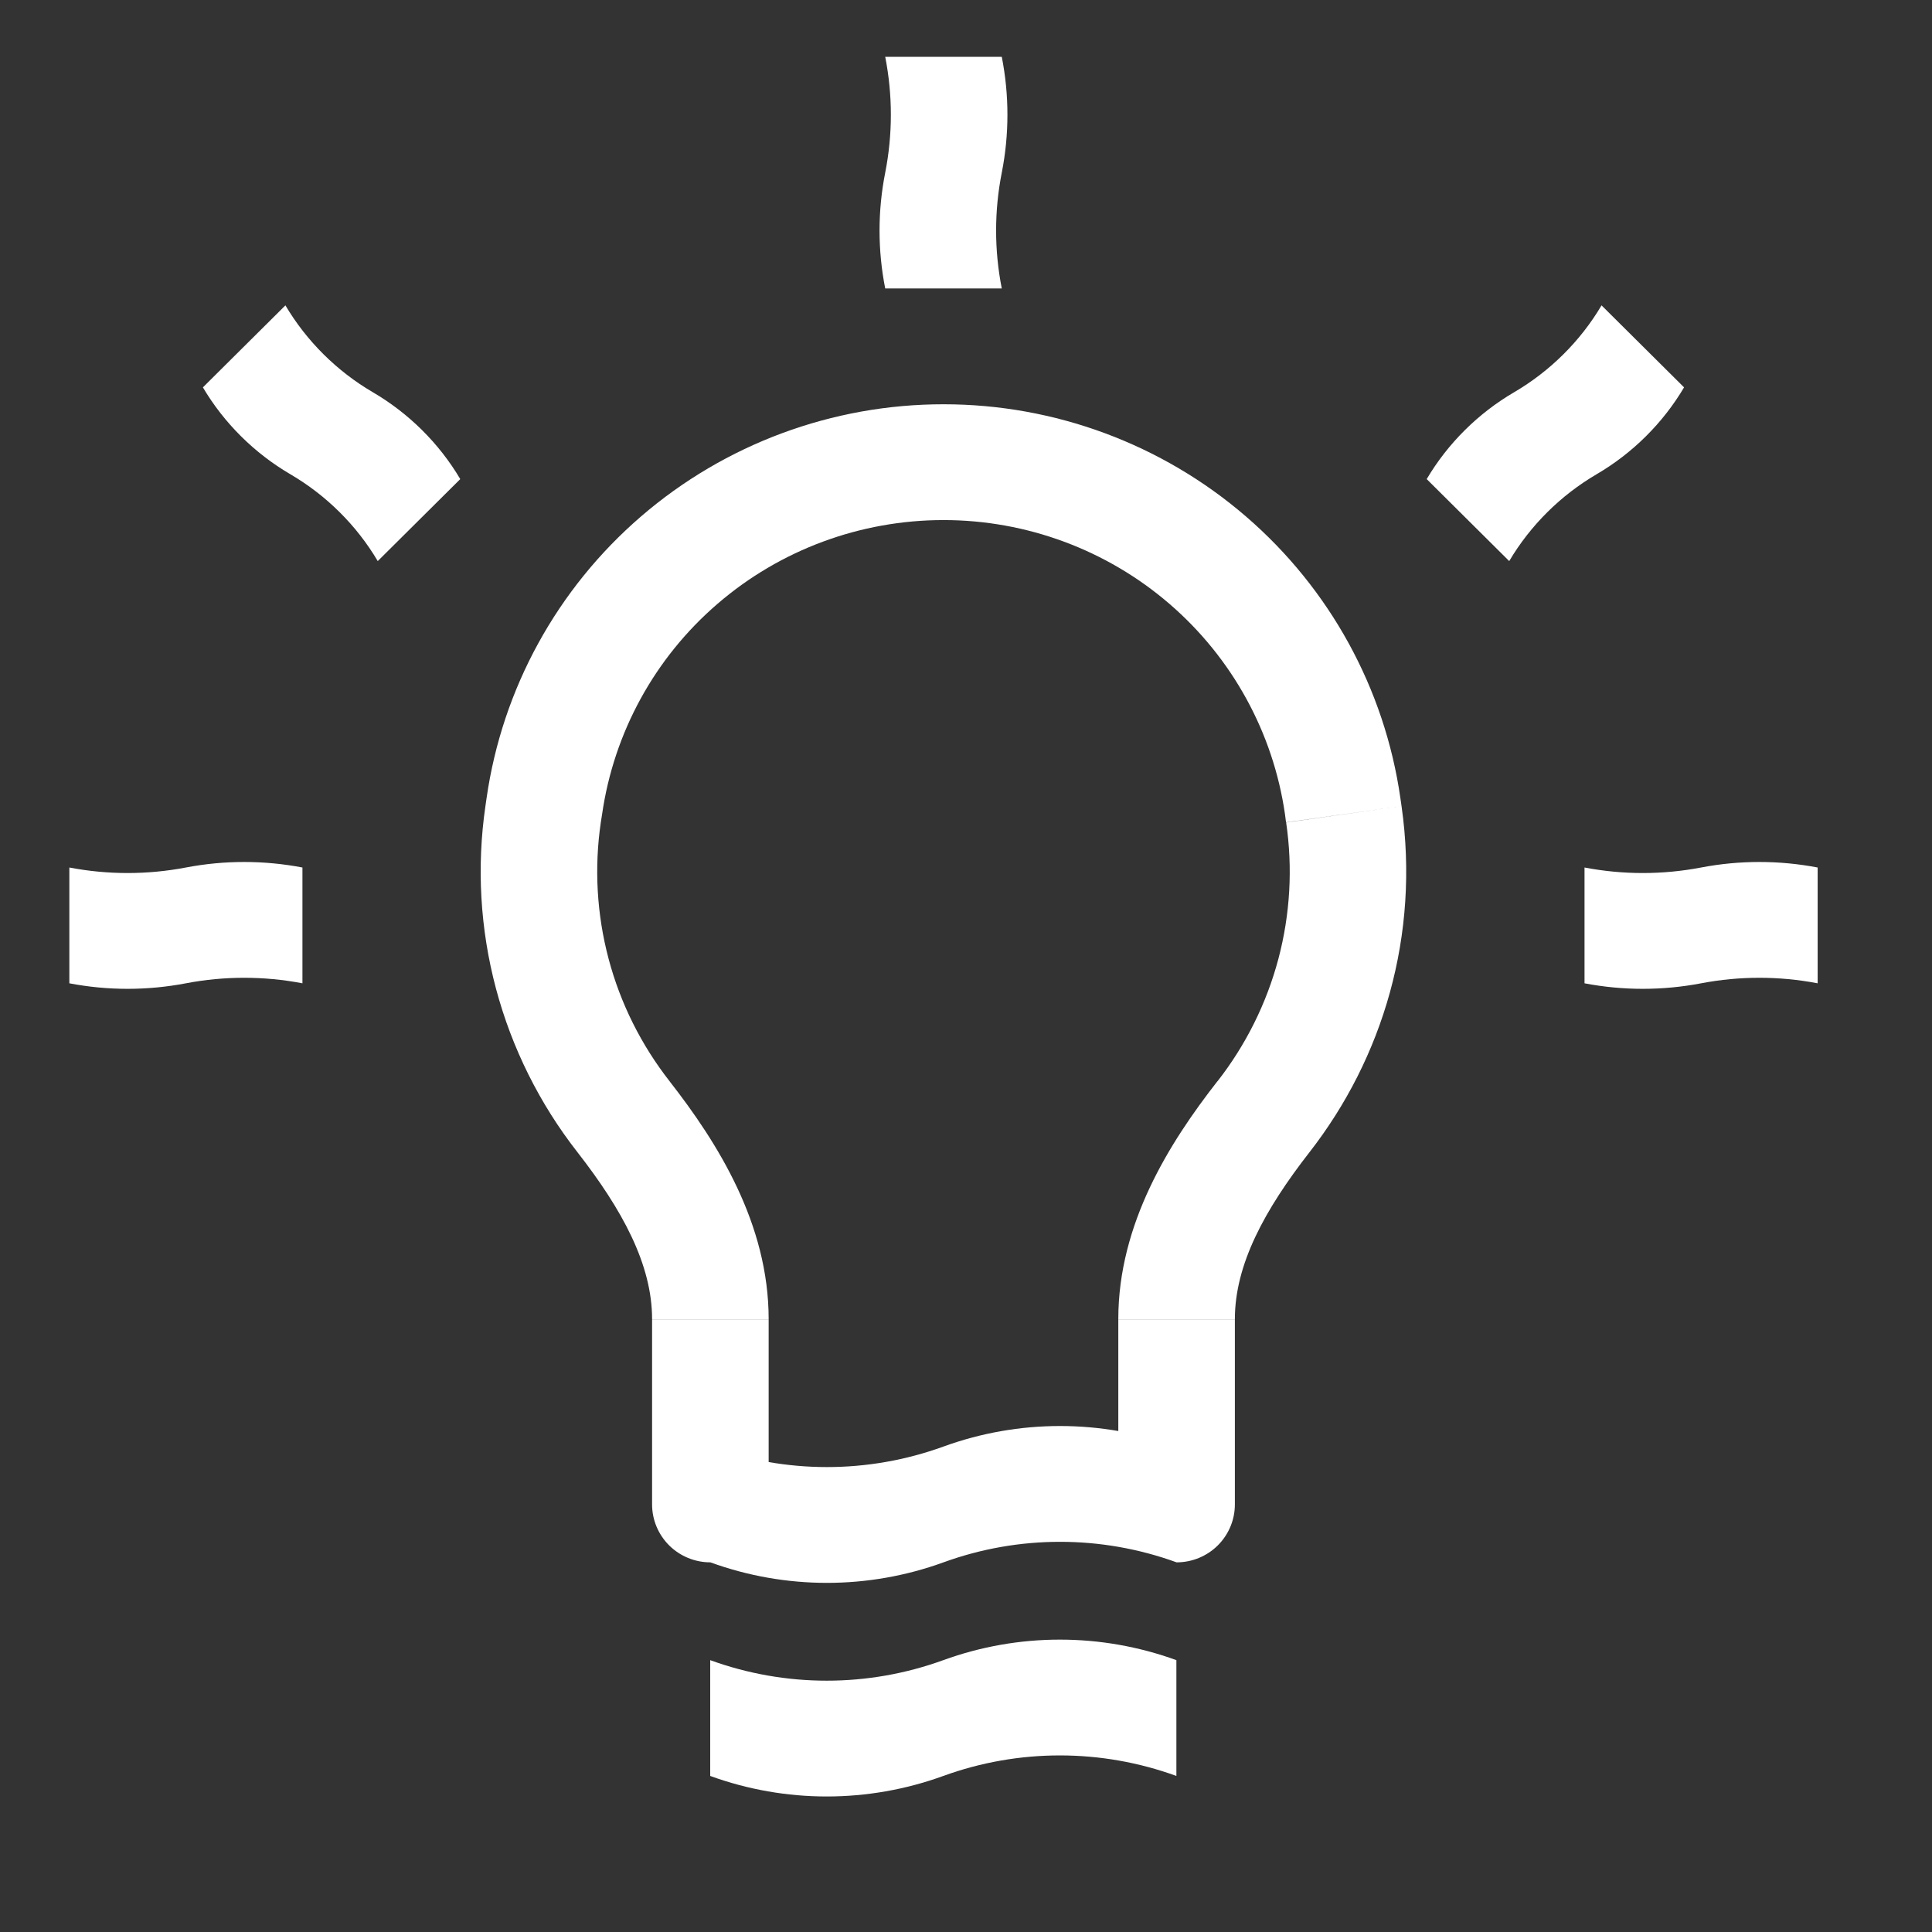 <svg width="48" height="48" viewBox="0 0 48 48" fill="none" xmlns="http://www.w3.org/2000/svg">
<rect x="0" y="0" width="48" height="48" fill="#333333" stroke="none"/>
<path d="M29.232 37.378V38.816C29.616 38.816 29.984 38.665 30.256 38.395C30.527 38.125 30.68 37.759 30.68 37.378H29.232ZM17.649 37.378H16.201C16.201 37.759 16.354 38.125 16.625 38.395C16.897 38.665 17.265 38.816 17.649 38.816V37.378ZM12.089 19.827L12.06 20.028L14.927 20.431L14.959 20.229L12.089 19.827ZM23.441 10.044C20.68 10.043 18.012 11.033 15.927 12.83C13.842 14.627 12.479 17.111 12.089 19.827L14.959 20.229C15.251 18.201 16.267 16.344 17.826 15.002C19.384 13.659 21.378 12.921 23.441 12.921V10.044ZM34.792 19.827C34.402 17.111 33.039 14.627 30.954 12.83C28.869 11.033 26.201 10.043 23.441 10.044V12.921C25.503 12.921 27.497 13.66 29.055 15.003C30.613 16.345 31.632 18.201 31.925 20.229L34.792 19.827ZM34.821 20.028L34.792 19.827L31.925 20.229L31.951 20.431L34.821 20.028ZM32.533 28.628C34.358 26.286 35.278 23.236 34.821 20.028L31.954 20.434C32.12 21.565 32.054 22.718 31.761 23.824C31.467 24.929 30.952 25.964 30.246 26.867L32.533 28.628ZM27.784 32.774V37.378H30.68V32.777H27.784V32.774ZM29.232 35.939C27.361 35.259 25.311 35.259 23.441 35.939C21.57 36.619 19.52 36.619 17.649 35.939V38.816C19.52 39.496 21.57 39.496 23.441 38.816C25.311 38.136 27.361 38.136 29.232 38.816V35.939ZM19.097 37.378V32.777H16.201V37.378H19.097ZM12.06 20.028C11.84 21.541 11.929 23.082 12.322 24.56C12.716 26.037 13.404 27.421 14.348 28.628L16.639 26.867C15.932 25.964 15.414 24.929 15.121 23.824C14.827 22.718 14.761 21.562 14.927 20.431L12.06 20.028ZM19.097 32.774C19.097 30.406 17.829 28.392 16.636 26.864L14.348 28.628C15.457 30.052 16.201 31.41 16.201 32.774H19.097ZM30.246 26.864C29.05 28.395 27.784 30.406 27.784 32.774H30.68C30.68 31.41 31.424 30.052 32.533 28.628L30.246 26.864ZM21.993 1.412C22.18 2.362 22.18 3.339 21.993 4.289C21.805 5.239 21.805 6.217 21.993 7.167H24.889C24.701 6.217 24.701 5.239 24.889 4.289C25.076 3.339 25.076 2.362 24.889 1.412H21.993ZM1.723 24.43C2.679 24.613 3.662 24.613 4.618 24.43C5.575 24.247 6.558 24.247 7.514 24.43V21.553C6.558 21.37 5.575 21.37 4.618 21.553C3.662 21.736 2.679 21.736 1.723 21.553V24.43ZM39.367 24.43C40.324 24.613 41.306 24.613 42.263 24.43C43.219 24.247 44.202 24.247 45.159 24.43V21.553C44.202 21.37 43.219 21.37 42.263 21.553C41.306 21.736 40.324 21.736 39.367 21.553V24.43ZM11.435 11.903C10.909 11.013 10.155 10.267 9.263 9.745C8.371 9.223 7.617 8.476 7.091 7.587L5.041 9.624C5.567 10.513 6.321 11.26 7.213 11.782C8.105 12.304 8.859 13.05 9.385 13.94L11.435 11.903ZM37.496 13.94C38.023 13.05 38.777 12.304 39.668 11.782C40.56 11.26 41.314 10.513 41.84 9.624L39.79 7.587C39.264 8.476 38.51 9.223 37.618 9.745C36.726 10.267 35.972 11.013 35.446 11.903L37.496 13.94Z" fill="white"/>
<path d="M17.645 44.123V41.246C19.515 41.926 21.565 41.926 23.436 41.246C25.307 40.566 27.357 40.566 29.227 41.246V44.123C27.357 43.443 25.307 43.443 23.436 44.123C21.565 44.803 19.515 44.803 17.645 44.123Z" fill="white"/>
</svg>
